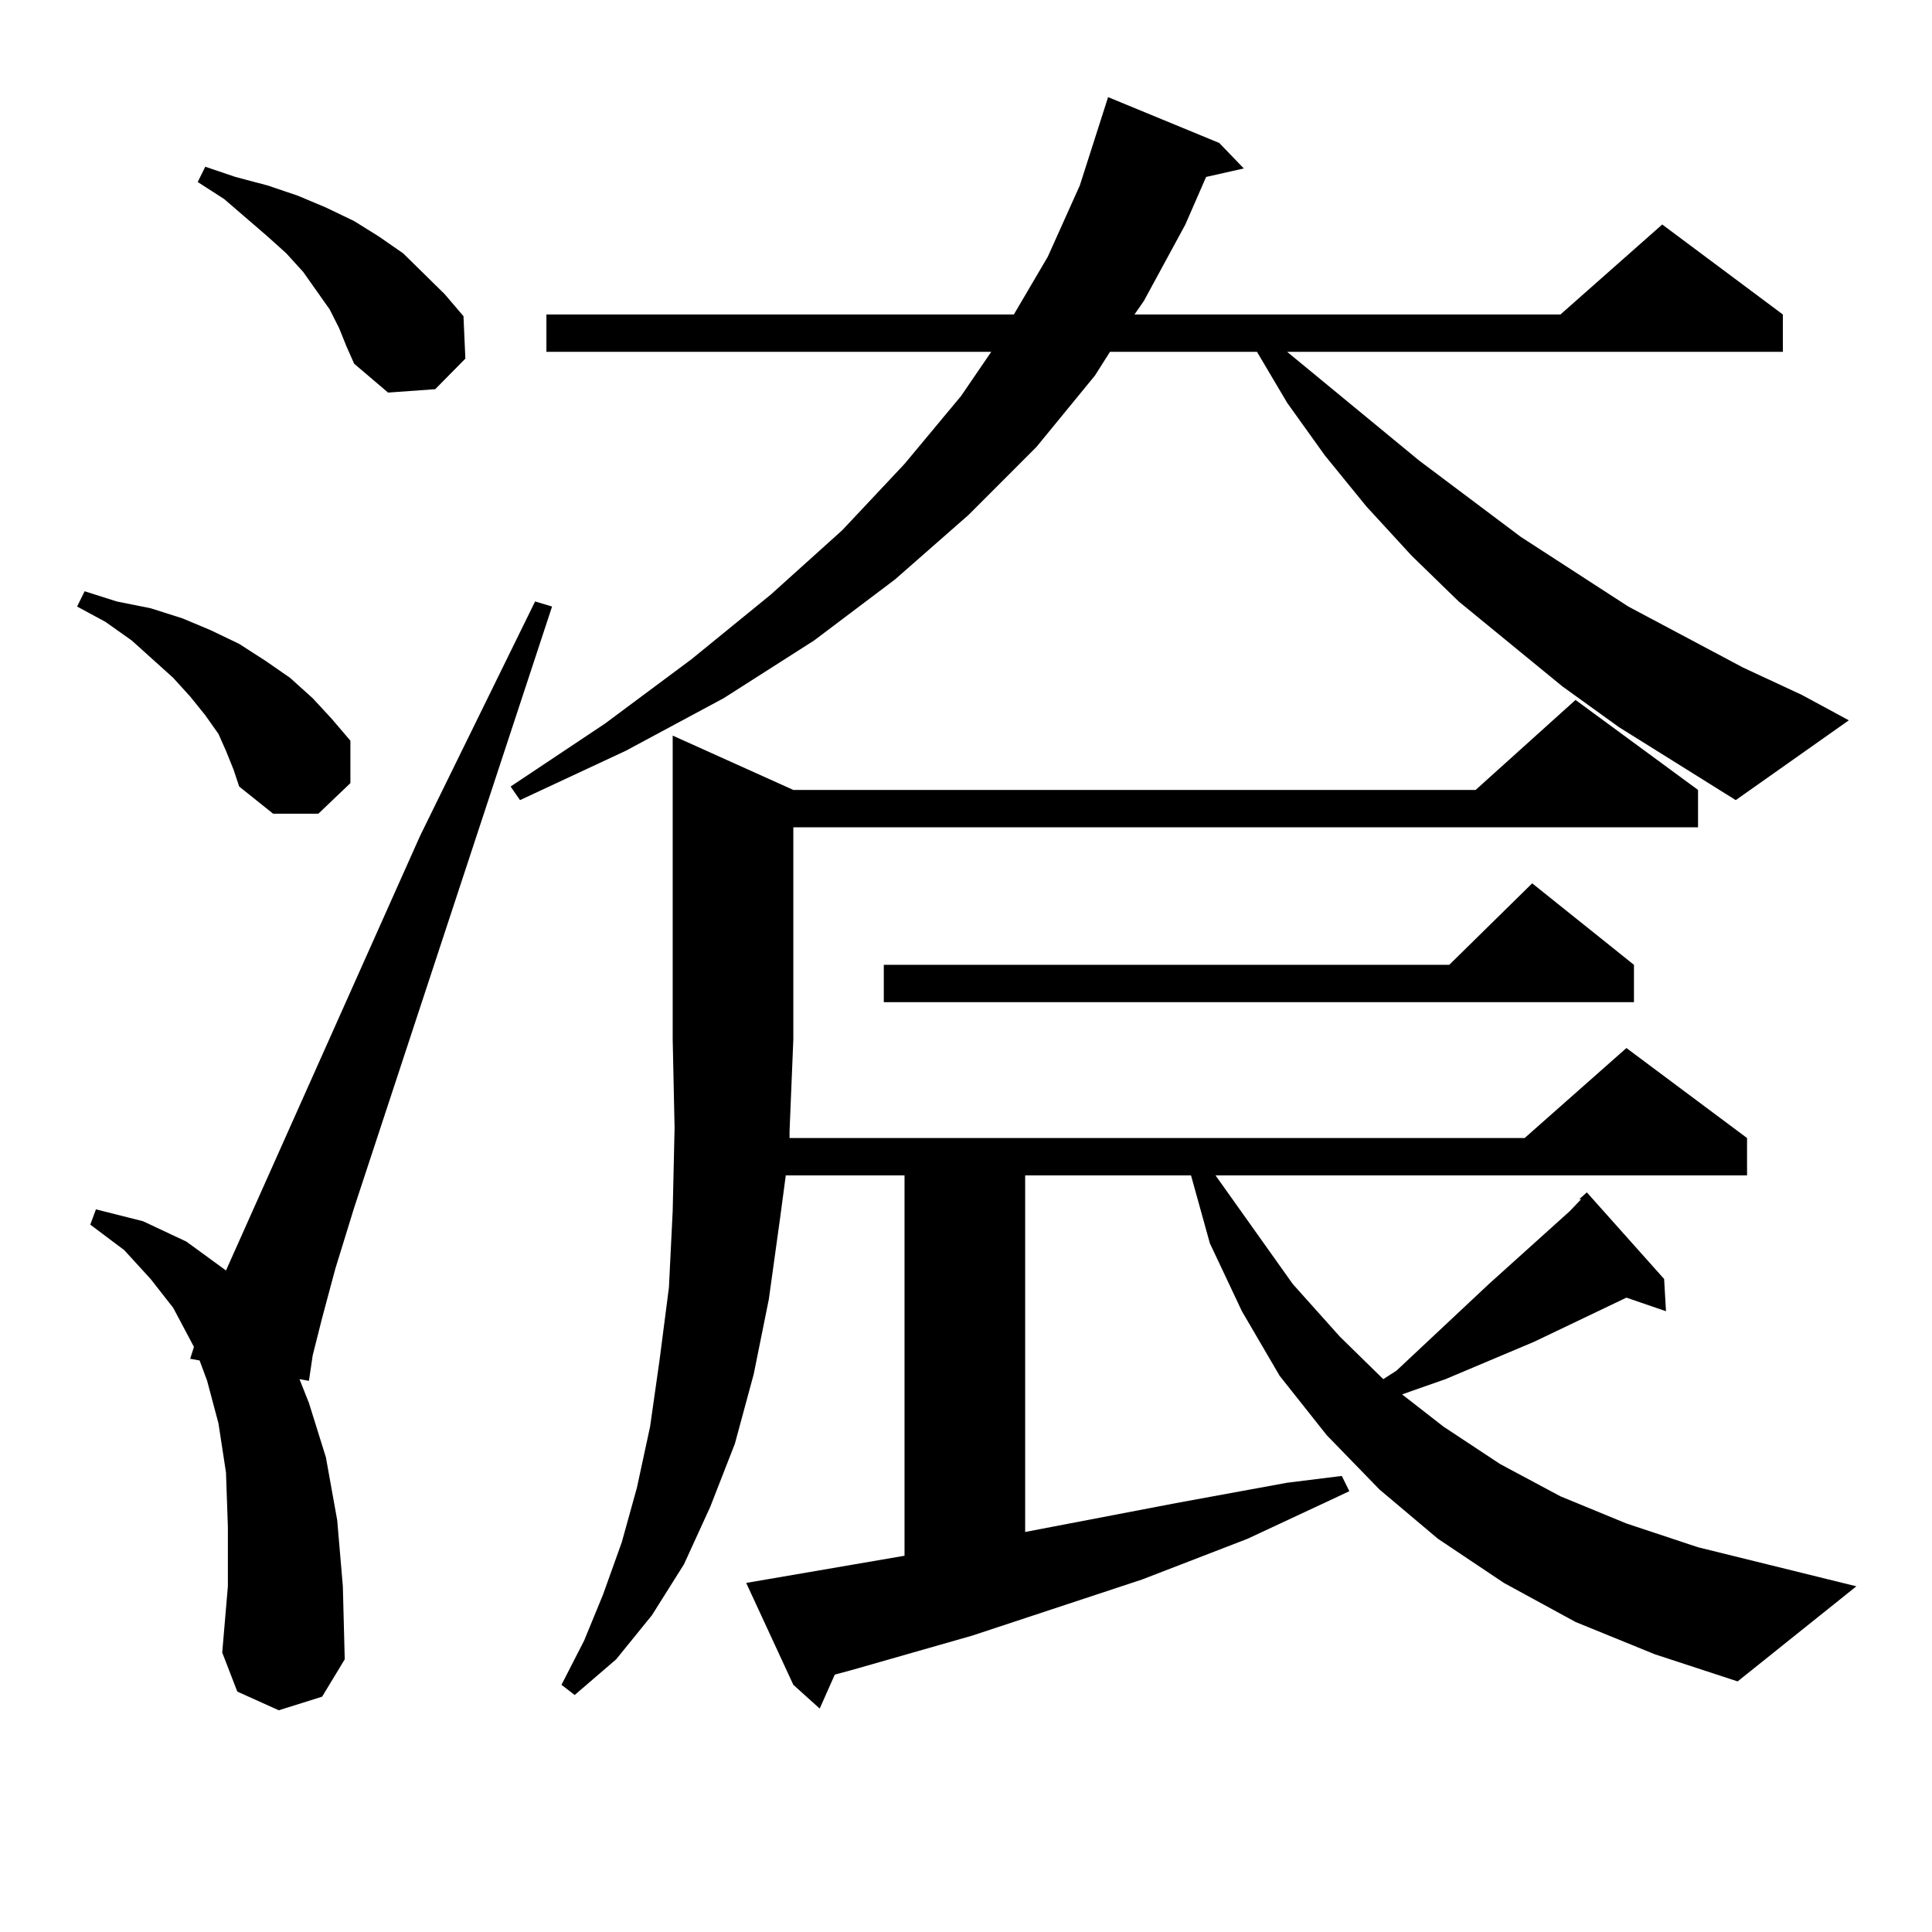 <?xml version="1.0" encoding="utf-8"?>
<!-- Generator: Adobe Illustrator 16.0.0, SVG Export Plug-In . SVG Version: 6.00 Build 0)  -->
<!DOCTYPE svg PUBLIC "-//W3C//DTD SVG 1.1//EN" "http://www.w3.org/Graphics/SVG/1.1/DTD/svg11.dtd">
<svg version="1.1" id="图层_1" xmlns="http://www.w3.org/2000/svg" xmlns:xlink="http://www.w3.org/1999/xlink" x="0px" y="0px"
	 width="1000px" height="1000px" viewBox="0 0 1000 1000" enable-background="new 0 0 1000 1000" xml:space="preserve">
<path d="M116.973,388.652l-3.902-8.789l-6.829-9.668l-7.805-9.668l-8.78-9.668l-21.463-19.336l-13.658-9.668l-14.634-7.91
	l3.902-7.91l16.585,5.273l17.561,3.516l16.585,5.273l14.634,6.152l14.634,7.031l13.658,8.789l12.683,8.789l11.707,10.547
	l9.756,10.547l9.756,11.426v21.973l-16.585,15.82h-23.414l-17.561-14.063l-2.927-8.789L116.973,388.652z M144.289,885.234
	l-21.463-9.668l-7.805-20.215l2.927-34.277v-30.762l-0.976-28.125l-3.902-25.488l-5.854-21.973l-3.902-10.547l-4.878-0.879
	l1.951-6.152l-10.731-20.215l-11.707-14.941l-13.658-14.941L46.73,633.867l2.927-7.91l24.39,6.152l22.438,10.547l20.487,14.941
	l100.485-225l59.511-121.289l8.78,2.637L183.313,625.078l-9.756,31.641l-6.829,25.488l-4.878,19.336l-1.951,13.184l-4.878-0.879
	l4.878,12.305l8.78,28.125l5.854,32.52l2.927,34.277l0.976,37.793l-11.707,19.336L144.289,885.234z M175.508,169.805l-4.878-9.668
	l-6.829-9.668l-6.829-9.668l-8.78-9.668l-9.756-8.789l-22.438-19.336l-13.658-8.789l3.902-7.91l15.609,5.273l16.585,4.395
	l15.609,5.273l14.634,6.152l14.634,7.031l12.683,7.91l12.683,8.789l10.731,10.547l10.731,10.547l9.756,11.426l0.976,21.973
	l-15.609,15.82l-24.39,1.758l-17.561-14.941l-3.902-8.789L175.508,169.805z M837.931,376.348l-29.268-21.094l-53.657-43.945
	l-24.39-23.73l-23.414-25.488l-21.463-26.367l-19.512-27.246l-15.609-26.367h-76.096l-7.805,12.305l-30.243,36.914l-35.121,35.156
	l-38.048,33.398l-41.95,31.641l-46.828,29.883l-50.73,27.246l-54.633,25.488l-4.878-7.031l48.779-32.52l44.877-33.398l40.975-33.398
	l37.072-33.398l32.194-34.277l29.268-35.156l15.609-22.852H282.822v-19.336h241.945l17.561-29.883l16.585-36.914l14.634-45.703
	l57.56,23.73l12.683,13.184l-19.512,4.395l-10.731,24.609l-21.463,39.551l-4.878,7.031h220.482l52.682-46.582l62.438,46.582v19.336
	H666.228l68.291,56.25L787.2,277.91l55.608,36.035l59.511,31.641l30.243,14.063l24.39,13.184l-58.535,41.309L837.931,376.348z
	 M815.492,839.531l-37.072-20.215l-34.146-22.852l-30.243-25.488l-27.316-28.125l-24.39-30.762l-19.512-33.398l-16.585-35.156
	l-9.756-35.156h-85.852v184.57l78.047-14.941l57.56-10.547l28.292-3.516l3.902,7.91l-52.682,24.609l-54.633,21.094l-87.803,29.004
	l-61.462,17.578l-9.756,2.637l-7.805,17.578l-13.658-12.305l-24.39-52.734l81.949-14.063V608.379h-61.462l-2.927,21.973
	l-5.854,42.188l-7.805,38.672l-9.756,36.035l-12.683,32.52l-13.658,29.883l-16.585,26.367l-18.536,22.852l-21.463,18.457
	l-6.829-5.273l11.707-22.852l9.756-23.73l9.756-27.246l7.805-28.125l6.829-31.641l4.878-34.277l4.878-37.793l1.951-39.551
	l0.976-43.066l-0.976-45.703V380.742l62.438,28.125h353.162l51.706-46.582l63.413,46.582v19.336H410.624v109.863l-1.951,47.461
	v3.516h380.479l52.682-46.582l62.438,46.582v19.336H629.155l39.999,56.25l24.39,27.246l22.438,21.973l6.829-4.395l47.804-44.824
	l41.95-37.793l5.854-6.152h-0.976l3.902-3.516l39.999,44.824l0.976,16.699l-20.487-7.031l-47.804,22.852l-45.853,19.336L730.616,720
	l-4.878,1.758l21.463,16.699l29.268,19.336l31.219,16.699l34.146,14.063l37.072,12.305l81.949,20.215l-61.462,49.219l-42.926-14.063
	L815.492,839.531z M845.735,499.395v19.336H457.452v-19.336h292.676l42.926-42.188L845.735,499.395z"/>
</svg>
